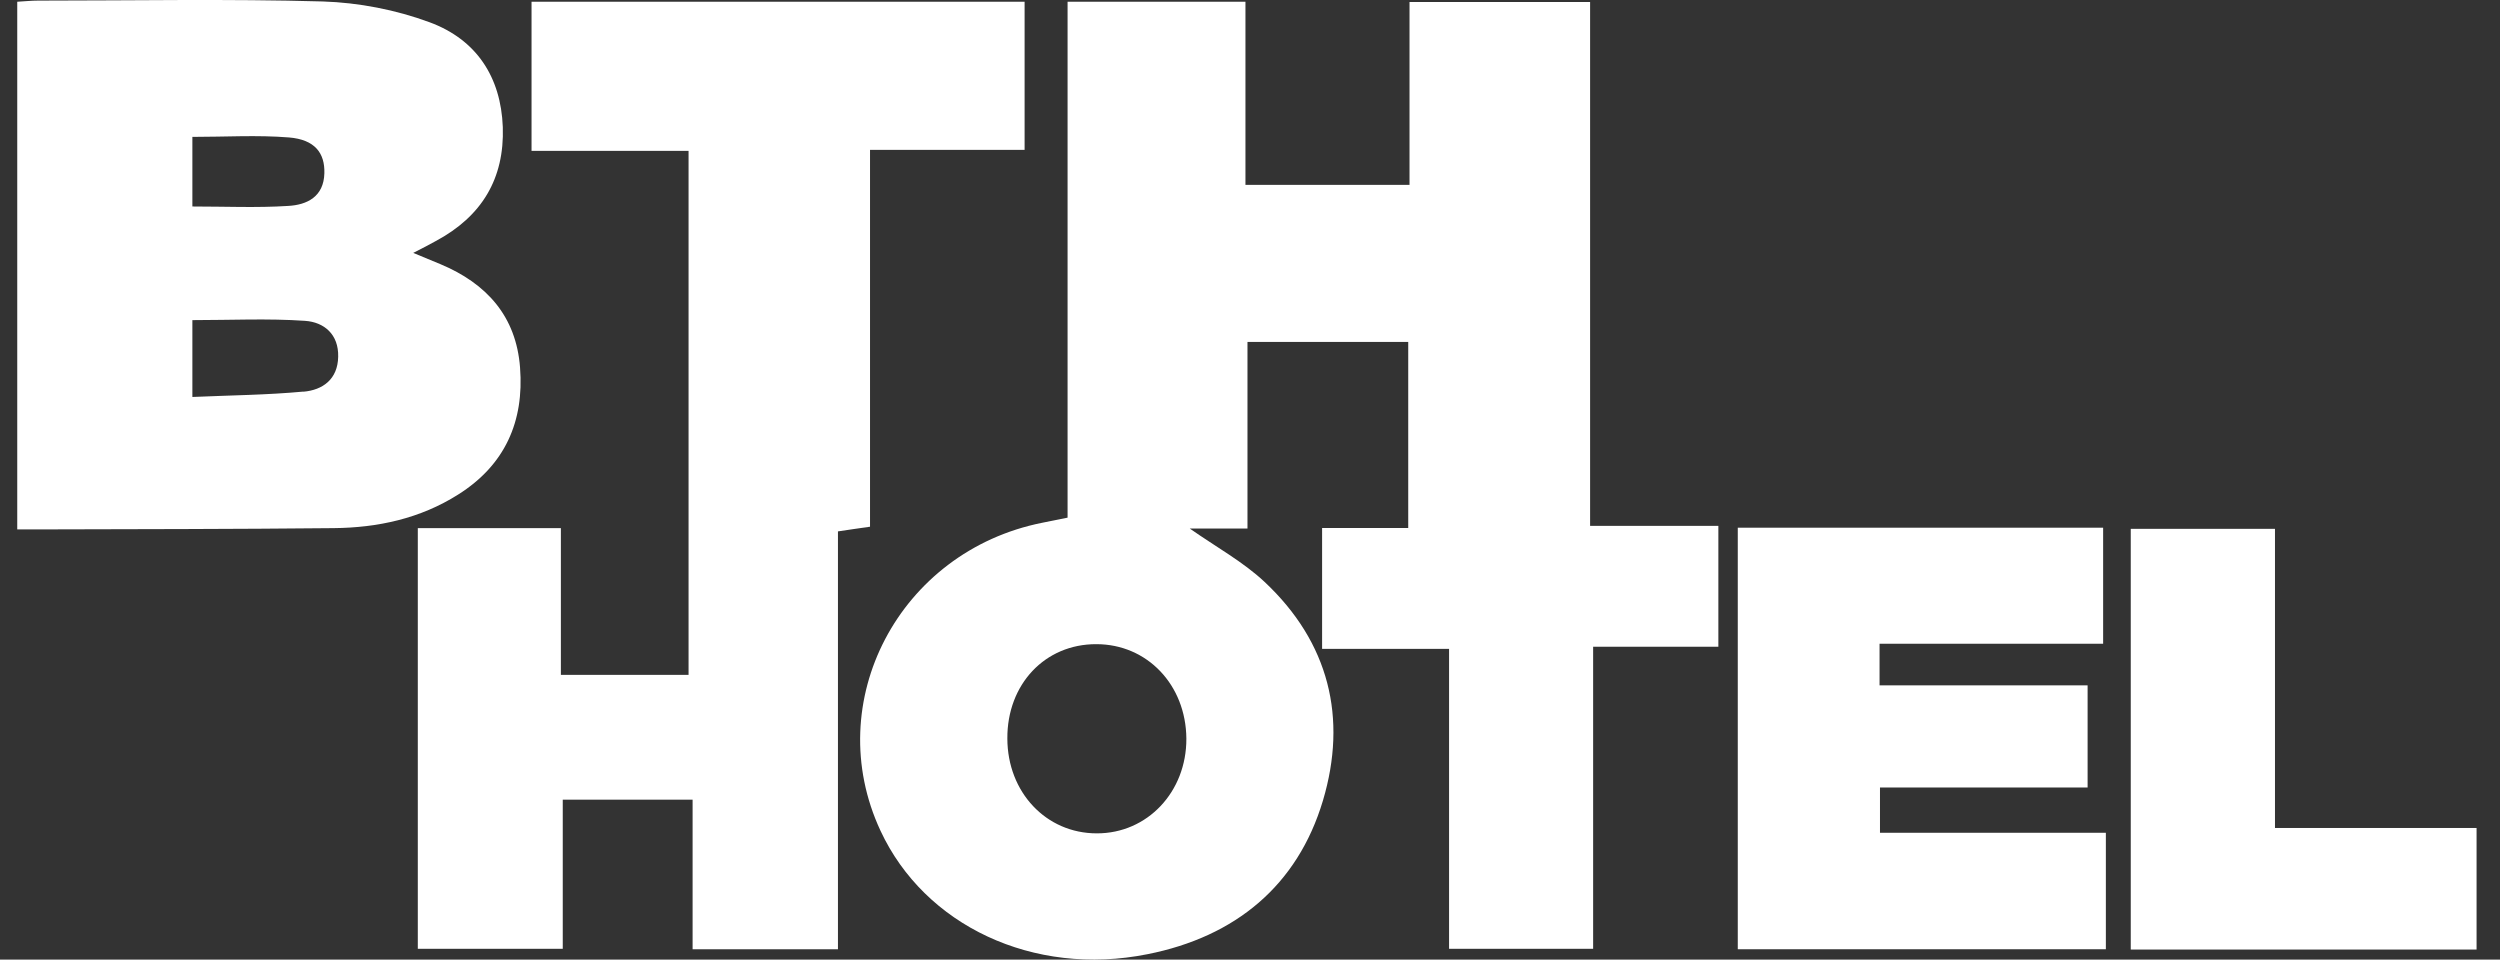<svg width="99" height="38" viewBox="0 0 99 38" fill="none" xmlns="http://www.w3.org/2000/svg">
<rect x="0" y="0" width="99" height="38" fill="#333333" stroke="none"/>
<path d="M62.968 20.83V0.08H55.817V7.32H49.32V0.069H42.276V20.499C41.861 20.583 41.565 20.645 41.274 20.701C35.609 21.833 32.483 27.79 34.869 32.9C36.611 36.643 40.91 38.694 45.442 37.786C48.916 37.097 51.381 35.074 52.389 31.701C53.363 28.428 52.634 25.442 50.077 23.043C49.229 22.248 48.164 21.665 47.116 20.931H49.4V13.54H55.766V20.908H52.355V25.694H57.383V37.573H63.088V25.61H68.047V20.824H62.968V20.83ZM43.432 33.001C41.428 33.001 39.896 31.376 39.891 29.247C39.879 27.095 41.383 25.503 43.415 25.509C45.425 25.509 46.963 27.117 46.98 29.247C46.991 31.354 45.437 33.007 43.432 33.001Z" fill="white"/>
<path d="M22.211 26.725H27.267V5.975H21.049V0.069H40.574V5.936H34.453V20.858C33.992 20.925 33.616 20.976 33.183 21.043V37.59H27.427V31.667H22.285V37.573H16.545V20.914H22.211V26.725Z" fill="white"/>
<path d="M20.594 14.554C20.441 12.537 19.285 11.231 17.434 10.458C17.115 10.324 16.797 10.195 16.364 10.015C16.745 9.819 17.002 9.69 17.258 9.545C19.08 8.57 19.979 7.074 19.911 5.034C19.837 3.045 18.863 1.565 17.013 0.882C15.681 0.389 14.206 0.103 12.782 0.058C9.03 -0.049 5.266 0.024 1.508 0.024C1.246 0.024 0.979 0.052 0.683 0.069V20.965H1.485C5.392 20.954 9.303 20.954 13.209 20.914C14.963 20.898 16.643 20.533 18.14 19.586C20.002 18.415 20.759 16.684 20.594 14.56V14.554ZM7.618 5.421C8.922 5.421 10.191 5.342 11.444 5.443C12.463 5.527 12.868 6.054 12.845 6.861C12.822 7.791 12.156 8.116 11.404 8.155C10.169 8.234 8.933 8.177 7.618 8.177V5.415V5.421ZM12.014 15.507C10.579 15.641 9.138 15.653 7.618 15.72V12.677C9.132 12.677 10.607 12.604 12.076 12.705C12.834 12.756 13.414 13.238 13.392 14.129C13.374 15.019 12.782 15.445 12.014 15.512V15.507Z" fill="white"/>
<path d="M98.072 32.788V37.602H84.378V20.942H90.089V32.788H98.072Z" fill="white"/>
<path d="M68.816 20.897H83.284V25.492H74.43V27.14H82.669V31.185H74.447V32.978H83.392V37.59H68.816V20.903V20.897Z" fill="white"/>
</svg>

